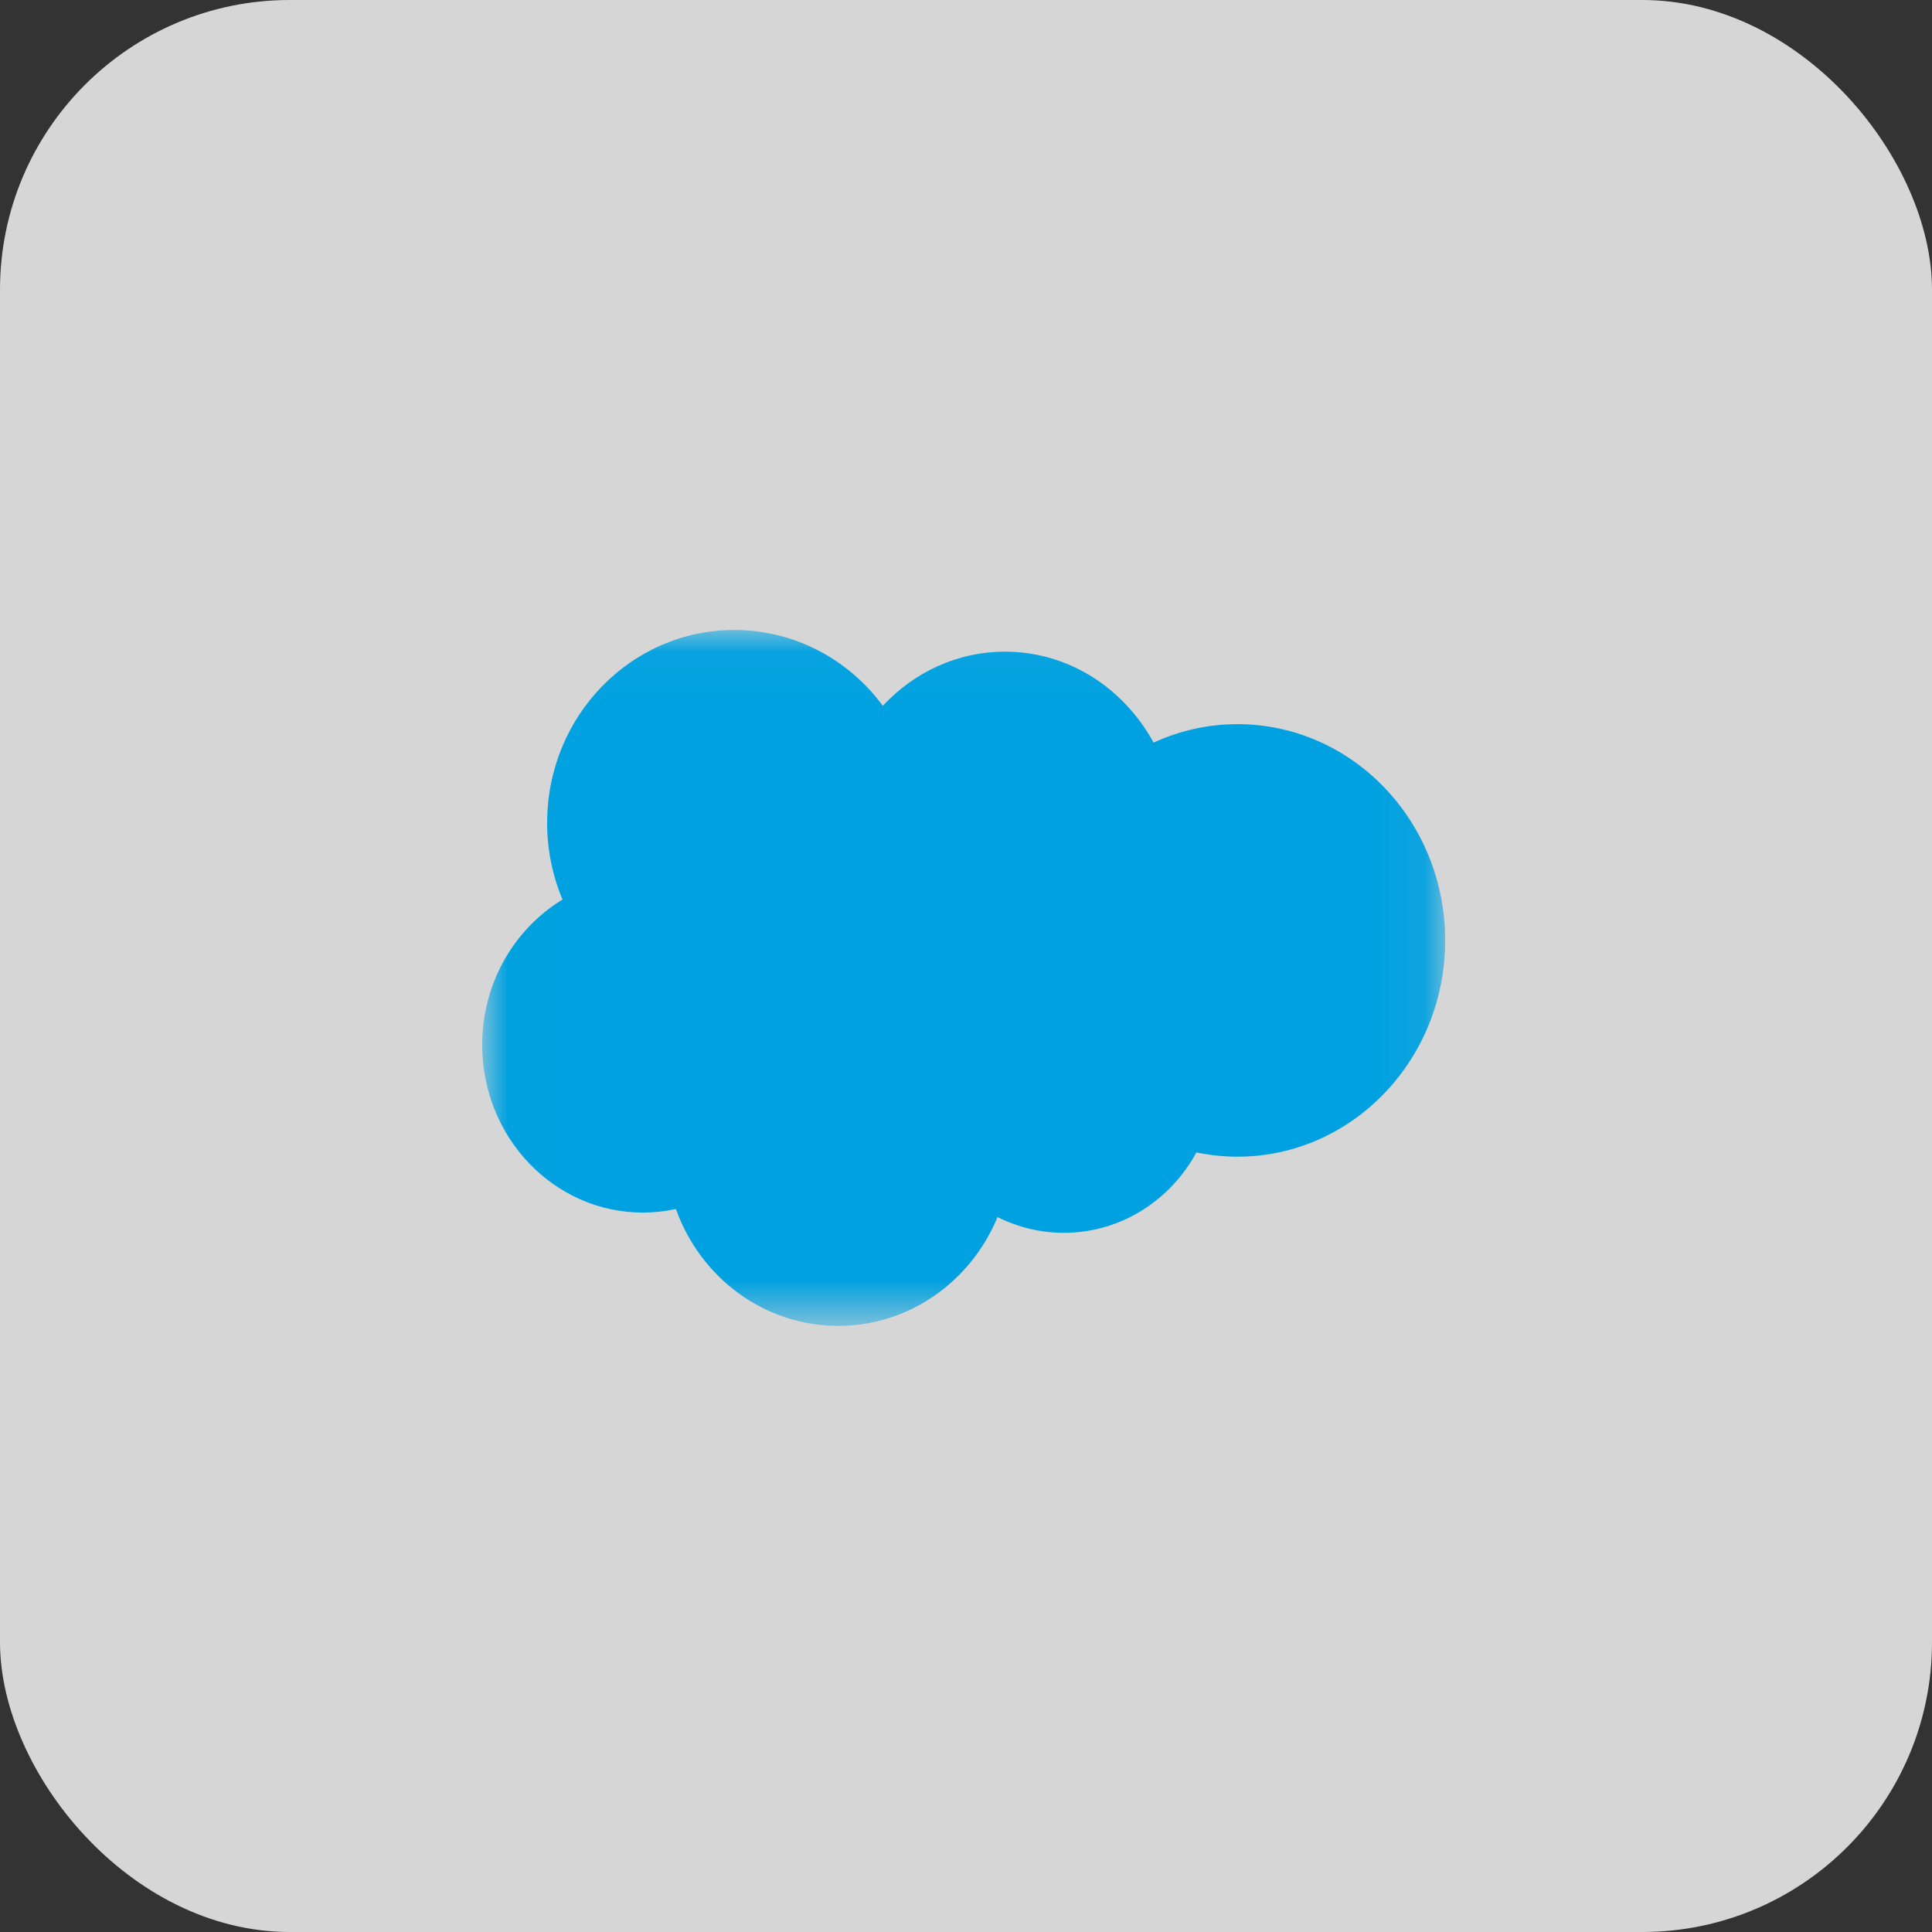 <svg width="40" height="40" viewBox="0 0 40 40" fill="none" xmlns="http://www.w3.org/2000/svg">
<rect x="0" y="0" width="40" height="40" fill="#333333" stroke="none"/>
<rect width="40" height="40" rx="6" fill="white" fill-opacity="0.8"/>
<mask id="mask0_1438_187" style="mask-type:luminance" maskUnits="userSpaceOnUse" x="10" y="13" width="20" height="15">
<path d="M10.006 13.038H29.932V27.407H10.006V13.038Z" fill="white"/>
</mask>
<g mask="url(#mask0_1438_187)">
<path fill-rule="evenodd" clip-rule="evenodd" d="M18.279 14.612C18.923 13.92 19.818 13.492 20.807 13.492C22.126 13.492 23.268 14.249 23.884 15.375C24.43 15.123 25.022 14.993 25.62 14.993C27.994 14.993 29.921 16.997 29.921 19.471C29.921 21.943 27.994 23.948 25.62 23.948C25.33 23.948 25.047 23.917 24.77 23.86C24.232 24.851 23.203 25.524 22.03 25.524C21.553 25.525 21.082 25.413 20.653 25.198C20.107 26.521 18.836 27.451 17.356 27.451C15.811 27.451 14.499 26.445 13.994 25.031C13.769 25.08 13.539 25.105 13.309 25.105C11.471 25.105 9.983 23.547 9.983 21.634C9.983 20.348 10.653 19.229 11.646 18.624C11.436 18.122 11.327 17.582 11.328 17.035C11.328 14.827 13.064 13.043 15.203 13.043C16.456 13.043 17.577 13.659 18.28 14.616" fill="#00A1E0"/>
</g>
</svg>
